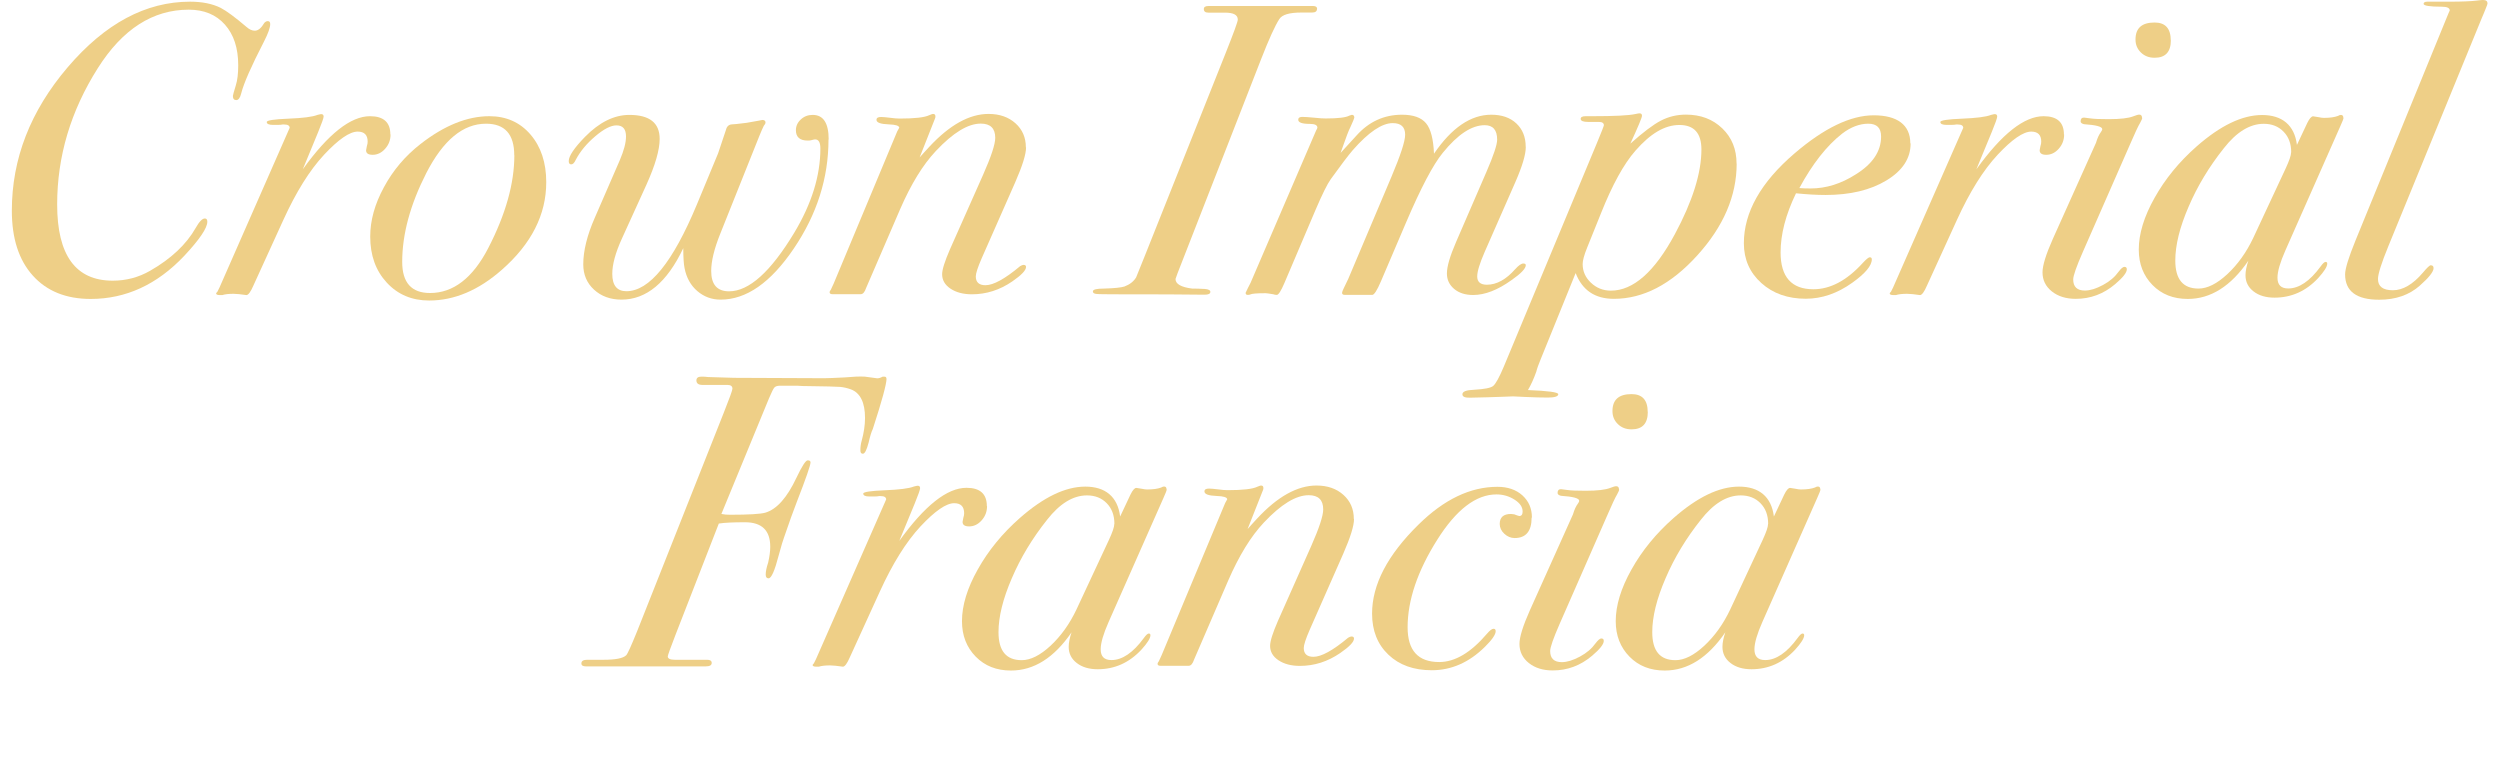 <?xml version="1.0" encoding="UTF-8"?>
<svg id="Layer_2" data-name="Layer 2" xmlns="http://www.w3.org/2000/svg" viewBox="0 0 253.23 78.95">
  <defs>
    <style>
      .cls-1 {
        fill: none;
      }

      .cls-2 {
        fill: #eecf87;
      }
    </style>
  </defs>
  <g id="Layer_1-2" data-name="Layer 1">
    <g>
      <g>
        <path class="cls-2" d="m27.37,2.44c0,.36-.21.95-.63,1.77-1.29,2.5-2.06,4.25-2.31,5.26-.11.45-.28.67-.5.67s-.34-.14-.34-.42c0-.08.1-.43.29-1.05.17-.53.25-1.22.25-2.06,0-1.74-.45-3.11-1.35-4.12-.9-1.01-2.12-1.51-3.66-1.51-3.64,0-6.71,1.97-9.21,5.92-2.75,4.34-4.12,8.94-4.12,13.81,0,5.15,1.88,7.72,5.63,7.72,1.35,0,2.61-.33,3.78-1,2.13-1.22,3.67-2.67,4.62-4.34.36-.64.67-.96.93-.96.17,0,.25.11.25.33,0,.64-.79,1.8-2.35,3.47-2.75,2.9-5.9,4.35-9.46,4.35-2.5,0-4.45-.79-5.87-2.37-1.42-1.58-2.12-3.77-2.12-6.57,0-5.26,1.88-10.1,5.66-14.53C10.64,2.38,14.77.17,19.25.17c1.23,0,2.27.21,3.11.63.59.31,1.46.95,2.61,1.93.28.25.56.38.84.38.34,0,.66-.27.97-.8.11-.11.22-.17.34-.17.17,0,.25.1.25.29Z"/>
        <path class="cls-2" d="m39.56,13.62c0,.56-.18,1.04-.55,1.45-.36.41-.79.61-1.26.61-.45,0-.67-.15-.67-.46l.08-.42c.06-.17.08-.32.08-.46,0-.67-.34-1.01-1.01-1.01-.81,0-1.95.79-3.41,2.35-1.46,1.57-2.83,3.77-4.12,6.6l-3.03,6.64c-.28.65-.52.97-.71.97-.56-.08-1-.13-1.3-.13-.48,0-.86.04-1.14.13h-.25c-.25,0-.38-.06-.38-.17,0-.03.04-.08.13-.17l.21-.42,7.11-16.18c0-.22-.18-.34-.55-.34.03,0-.03,0-.17,0-.11.03-.29.04-.55.04h-.42c-.42,0-.63-.1-.63-.29,0-.17.73-.28,2.19-.34,1.46-.06,2.44-.18,2.94-.38.22-.06.35-.08.38-.08.17,0,.25.08.25.25,0,.14-.18.66-.55,1.56l-1.56,3.78c2.58-3.59,4.85-5.38,6.81-5.38,1.37,0,2.06.62,2.06,1.85Z"/>
        <path class="cls-2" d="m55.33,18.46c0,3.28-1.5,6.24-4.5,8.87-2.35,2.07-4.81,3.11-7.36,3.11-1.74,0-3.17-.6-4.29-1.81-1.12-1.21-1.68-2.76-1.68-4.67,0-1.63.46-3.29,1.39-5,.92-1.71,2.16-3.17,3.7-4.37,2.41-1.88,4.74-2.82,6.98-2.82,1.71,0,3.1.62,4.16,1.85,1.06,1.23,1.6,2.85,1.6,4.83Zm-3.24-2.73c0-2.13-.95-3.2-2.86-3.2-2.33,0-4.34,1.67-6.05,5-1.63,3.2-2.44,6.2-2.44,9,0,2.1.94,3.15,2.82,3.15,2.35,0,4.32-1.51,5.89-4.54,1.77-3.42,2.65-6.56,2.65-9.42Z"/>
        <path class="cls-2" d="m83.92,14.13c0,3.91-1.17,7.58-3.51,11.04-2.34,3.46-4.81,5.18-7.42,5.18-.9,0-1.68-.29-2.35-.86-.67-.57-1.11-1.35-1.3-2.33-.08-.39-.13-1.07-.13-2.02-1.65,3.48-3.74,5.21-6.26,5.21-1.12,0-2.05-.34-2.78-1.01-.73-.67-1.09-1.53-1.09-2.56,0-1.37.39-2.96,1.18-4.75l2.52-5.8c.42-.98.63-1.78.63-2.4,0-.76-.32-1.13-.97-1.13-.56,0-1.28.37-2.14,1.1-.87.74-1.53,1.53-1.98,2.39-.14.31-.29.46-.46.46s-.25-.11-.25-.34c0-.5.55-1.32,1.64-2.44,1.46-1.49,2.96-2.23,4.5-2.23,2.05,0,3.07.81,3.07,2.43,0,1.12-.45,2.67-1.35,4.66l-2.48,5.45c-.65,1.43-.97,2.61-.97,3.56,0,1.17.48,1.76,1.43,1.76,2.33,0,4.71-2.94,7.15-8.81l2.14-5.16.8-2.39c.08-.33.28-.52.59-.54l.5-.04,1.01-.12,1.18-.21c.31-.06.43-.08.38-.08.22,0,.34.08.34.25,0,.11-.06.22-.17.34-.14.28-.29.63-.46,1.05l-3.95,9.88c-.62,1.54-.92,2.8-.92,3.78,0,1.37.6,2.06,1.81,2.06,2.02,0,4.22-1.98,6.6-5.93,1.77-2.94,2.65-5.79,2.65-8.54,0-.62-.18-.92-.54-.92-.06,0-.19.03-.41.09-.06.02-.17.03-.33.03-.8,0-1.2-.35-1.2-1.05,0-.42.17-.79.5-1.09.33-.31.73-.46,1.2-.46,1.08,0,1.62.83,1.62,2.49Z"/>
        <path class="cls-2" d="m103.93,14.94c0,.68-.36,1.84-1.09,3.51l-3.41,7.73c-.39.9-.59,1.51-.59,1.82,0,.59.33.89.98.89.8,0,1.97-.64,3.51-1.93.14-.08.26-.13.34-.13.17,0,.26.07.26.21,0,.34-.47.83-1.4,1.47-1.27.87-2.63,1.3-4.08,1.3-.88,0-1.6-.19-2.17-.57-.57-.38-.85-.87-.85-1.46,0-.48.27-1.32.8-2.54l3.36-7.56c.81-1.83,1.22-3.07,1.22-3.72,0-.96-.49-1.44-1.47-1.44-1.29,0-2.8.92-4.54,2.77-1.32,1.4-2.52,3.36-3.62,5.89l-3.45,7.99c-.14.42-.32.63-.55.63h-2.86c-.2,0-.29-.07-.29-.21,0-.05.04-.14.13-.25l.29-.63,6.43-15.4c.08-.14.15-.27.21-.38-.03-.2-.38-.31-1.05-.33-.84-.03-1.26-.18-1.26-.46,0-.2.15-.29.46-.29.2,0,.5.03.92.08.42.06.74.08.97.08,1.51,0,2.51-.11,2.99-.34.2-.08.32-.13.38-.13.17,0,.25.08.25.25,0,.08-.01.15-.04.21l-1.56,3.95c.22-.26.55-.61.97-1.07,2.07-2.23,4.08-3.34,6.01-3.34,1.12,0,2.03.32,2.73.95.7.63,1.05,1.44,1.05,2.43Z"/>
        <path class="cls-2" d="m133.4.91c0,.24-.17.36-.5.36h-1.09c-1.21,0-1.95.22-2.23.67-.42.65-1.04,2-1.85,4.08l-8.45,21.65c-.06.17-.13.37-.21.59,0,.5.56.83,1.68.97.36,0,.8.01,1.3.04.36.03.55.13.55.29,0,.2-.2.29-.59.29-2.02-.03-4.92-.04-8.7-.04-1.32,0-2.08-.01-2.29-.04-.21-.03-.32-.11-.32-.25,0-.2.38-.29,1.14-.29,1.04-.03,1.72-.1,2.06-.21.53-.2.92-.5,1.18-.92.25-.62.55-1.34.88-2.18l8.2-20.57c.81-2.04,1.22-3.16,1.22-3.36,0-.48-.43-.71-1.3-.71h-1.68c-.31,0-.46-.12-.46-.36,0-.21.15-.31.46-.31h10.64c.25,0,.38.11.38.32Z"/>
        <path class="cls-2" d="m154.55,14.89c0,.76-.35,1.94-1.05,3.54l-3.11,7.08c-.5,1.15-.76,1.98-.76,2.49,0,.56.33.84.98.84.99,0,1.95-.53,2.88-1.59.34-.37.61-.56.81-.56.17,0,.25.06.25.17,0,.34-.48.84-1.44,1.51-1.41,1.01-2.7,1.51-3.89,1.51-.79,0-1.43-.2-1.92-.61-.49-.41-.74-.93-.74-1.57,0-.7.31-1.76.93-3.19l3.07-7.09c.73-1.68,1.09-2.77,1.09-3.27,0-.98-.42-1.47-1.26-1.47-1.32,0-2.73.93-4.25,2.8-.98,1.2-2.23,3.57-3.74,7.11l-2.52,5.9c-.39.92-.69,1.38-.88,1.38h-2.77c-.2,0-.29-.07-.29-.21,0-.08.06-.24.17-.46.11-.22.27-.54.46-.96l4.37-10.33c.92-2.18,1.39-3.6,1.39-4.27,0-.78-.42-1.17-1.26-1.17-1.09,0-2.44.91-4.04,2.73-.48.56-1.22,1.54-2.23,2.94-.36.5-.88,1.56-1.56,3.15l-3.15,7.4c-.34.79-.59,1.18-.76,1.18-.14,0-.25-.02-.34-.06-.45-.08-.71-.11-.8-.11-.87,0-1.39.04-1.56.13-.06.03-.14.04-.25.04-.14,0-.21-.07-.21-.21.14-.31.31-.64.5-1.01l6.64-15.43c.08-.14.13-.24.13-.29,0-.25-.25-.38-.76-.38-.79,0-1.18-.14-1.18-.42,0-.2.14-.29.42-.29.25,0,.64.03,1.18.08.53.06.92.08,1.18.08,1.26,0,2.06-.1,2.4-.29.08-.03.17-.06.25-.08.17,0,.25.1.25.29,0,.06-.13.36-.38.92-.2.39-.46,1.08-.8,2.06l-.21.59c.25-.28.78-.86,1.6-1.75,1.26-1.41,2.8-2.12,4.62-2.12,1.15,0,1.96.29,2.44.87.48.58.74,1.61.8,3.08,1.79-2.63,3.73-3.95,5.8-3.95,1.06,0,1.91.29,2.54.88.63.59.95,1.38.95,2.36Z"/>
        <path class="cls-2" d="m175.91,16.58c0,3.26-1.33,6.36-3.99,9.29-2.66,2.94-5.48,4.4-8.45,4.4-1.91,0-3.2-.87-3.87-2.61l-3.53,8.7c-.22.53-.38.97-.46,1.3-.25.7-.53,1.32-.84,1.85,2.05.08,3.07.22,3.07.42,0,.22-.35.34-1.05.34-.62,0-1.37-.02-2.27-.06l-1.26-.06s-.22,0-.76.03c-.62.02-1.22.04-1.81.06l-1.68.04c-.59.03-.88-.08-.88-.34,0-.28.39-.43,1.18-.46,1.04-.06,1.68-.18,1.93-.38.25-.2.62-.86,1.09-1.98l9.42-22.62c.48-1.15.71-1.75.71-1.81,0-.22-.17-.34-.5-.34h-1.09c-.5,0-.76-.1-.76-.31,0-.18.17-.27.5-.27h.67c2.24,0,3.7-.07,4.37-.22.22-.05.36-.07.42-.07.17,0,.25.08.25.25s-.39,1.11-1.18,2.82c1.29-1.15,2.32-1.93,3.09-2.33s1.62-.61,2.54-.61c1.49,0,2.71.46,3.68,1.39.97.93,1.45,2.12,1.45,3.58Zm-3.57-1.44c0-1.65-.74-2.48-2.23-2.48s-2.94.87-4.46,2.61c-1.18,1.35-2.34,3.46-3.49,6.35l-1.39,3.45c-.31.76-.46,1.32-.46,1.68,0,.73.28,1.36.84,1.89.56.53,1.23.8,2.02.8,2.27,0,4.43-1.91,6.48-5.72,1.79-3.33,2.69-6.19,2.69-8.58Z"/>
        <path class="cls-2" d="m193.53,14.53c0,1.51-.81,2.75-2.44,3.74-1.63.99-3.69,1.48-6.18,1.48-.9,0-1.89-.06-2.99-.17-1.04,2.15-1.56,4.14-1.56,5.99,0,2.48,1.11,3.73,3.32,3.73,1.71,0,3.38-.88,5-2.66.36-.39.6-.58.71-.58.14,0,.21.07.21.21,0,.64-.66,1.43-1.98,2.37-1.51,1.08-3.08,1.62-4.71,1.62-1.82,0-3.32-.53-4.5-1.59-1.18-1.06-1.77-2.41-1.77-4.03,0-3.13,1.71-6.17,5.13-9.1,3-2.57,5.68-3.86,8.03-3.86s3.7.95,3.7,2.84Zm-2.99-.7c0-.87-.43-1.3-1.3-1.3s-1.78.34-2.65,1.01c-1.57,1.23-3.01,3.07-4.33,5.51.34.03.71.04,1.14.04,1.57,0,3.1-.48,4.58-1.43,1.71-1.06,2.56-2.34,2.56-3.83Z"/>
        <path class="cls-2" d="m209.08,13.62c0,.56-.18,1.04-.55,1.45-.36.41-.79.61-1.26.61-.45,0-.67-.15-.67-.46l.08-.42c.06-.17.08-.32.08-.46,0-.67-.34-1.01-1.01-1.01-.81,0-1.95.79-3.41,2.35-1.46,1.57-2.83,3.77-4.12,6.6l-3.03,6.64c-.28.65-.52.97-.71.97-.56-.08-1-.13-1.3-.13-.48,0-.86.04-1.14.13h-.25c-.25,0-.38-.06-.38-.17,0-.03.04-.08.13-.17l.21-.42,7.11-16.18c0-.22-.18-.34-.55-.34.03,0-.03,0-.17,0-.11.03-.29.04-.55.04h-.42c-.42,0-.63-.1-.63-.29,0-.17.73-.28,2.19-.34,1.46-.06,2.44-.18,2.94-.38.22-.06.35-.08.38-.08.17,0,.25.08.25.25,0,.14-.18.66-.55,1.56l-1.56,3.78c2.58-3.59,4.85-5.38,6.81-5.38,1.37,0,2.06.62,2.06,1.85Z"/>
        <path class="cls-2" d="m216.99,11.94c0,.08-.07.25-.21.5-.2.33-.52,1.02-.97,2.06l-4.84,11.03c-.65,1.48-.97,2.41-.97,2.77,0,.75.39,1.13,1.18,1.13.53,0,1.14-.19,1.83-.56.69-.37,1.21-.82,1.58-1.34.25-.33.45-.5.59-.5.17,0,.25.08.25.25,0,.33-.39.83-1.18,1.5-1.18,1-2.51,1.49-3.99,1.49-.98,0-1.79-.25-2.42-.75-.63-.5-.95-1.15-.95-1.93,0-.7.35-1.83,1.05-3.4l4.37-9.73c.14-.48.31-.84.5-1.09.08-.11.13-.21.13-.29,0-.25-.62-.42-1.85-.5-.23-.06-.34-.15-.34-.29,0-.25.11-.38.34-.38.03,0,.24.03.63.08.39.06,1.02.08,1.89.08,1.18,0,2-.1,2.48-.29.28-.11.48-.17.59-.17.2,0,.29.11.29.33Zm2.9-7.86c0,1.18-.55,1.77-1.64,1.77-.56,0-1.02-.17-1.39-.53s-.55-.79-.55-1.32c0-1.15.64-1.72,1.93-1.72,1.09,0,1.64.6,1.64,1.81Z"/>
        <path class="cls-2" d="m237.38,11.94c0,.08-.11.38-.34.88l-5.55,12.55c-.53,1.2-.8,2.12-.8,2.76,0,.73.36,1.09,1.09,1.09,1.09,0,2.19-.74,3.28-2.23.22-.31.39-.46.5-.46s.17.06.17.17c0,.31-.31.8-.92,1.47-1.23,1.32-2.71,1.98-4.42,1.98-.87,0-1.58-.21-2.12-.63-.55-.42-.82-.97-.82-1.64,0-.42.1-.91.29-1.47-1.77,2.58-3.81,3.87-6.14,3.87-1.46,0-2.65-.47-3.57-1.41-.92-.94-1.39-2.13-1.39-3.59,0-1.59.53-3.34,1.6-5.24,1.06-1.9,2.48-3.64,4.25-5.2,2.41-2.12,4.62-3.19,6.64-3.19s3.28,1.01,3.53,3.03l1.05-2.23c.22-.45.42-.67.59-.67.06,0,.22.03.5.08.28.06.48.08.59.08.62,0,1.09-.07,1.43-.2.11-.07.21-.1.29-.1.17,0,.25.1.25.29Zm-5.3,3.48c0-.87-.26-1.56-.78-2.09-.52-.53-1.18-.79-2-.79-1.4,0-2.75.82-4.04,2.47-1.49,1.87-2.68,3.84-3.57,5.92-.9,2.08-1.35,3.9-1.35,5.46,0,1.9.78,2.84,2.35,2.84.9,0,1.87-.49,2.92-1.46,1.05-.98,1.93-2.2,2.63-3.68l3.28-7.03c.36-.78.55-1.32.55-1.63Z"/>
        <path class="cls-2" d="m251.97.34c0,.06-.07.25-.21.59-.08.22-.23.56-.42,1.01l-9.42,23c-.7,1.71-1.05,2.82-1.05,3.32,0,.76.5,1.14,1.51,1.14s2.02-.59,3.03-1.77c.42-.5.69-.76.8-.76.2,0,.29.1.29.29,0,.36-.46.95-1.39,1.77-1.07.95-2.44,1.43-4.12,1.43-2.3,0-3.45-.86-3.45-2.57,0-.56.35-1.7,1.05-3.42l9.42-23.02c.08-.17.13-.27.13-.29,0-.25-.27-.38-.8-.38-1.23,0-1.85-.1-1.85-.29,0-.14.13-.22.38-.22h2.31c1.21,0,2.1-.04,2.69-.11.31-.04.52-.06.63-.06.31,0,.46.11.46.34Z"/>
        <path class="cls-2" d="m89.8,38.35c0,.54-.46,2.24-1.39,5.1-.14.28-.28.74-.42,1.36-.2.77-.39,1.15-.59,1.15-.17,0-.25-.11-.25-.34,0-.34.04-.66.13-.97.22-.81.34-1.58.34-2.31,0-1.57-.48-2.54-1.43-2.9-.39-.14-.76-.22-1.09-.25-.42-.03-1.5-.06-3.24-.08-.42,0-.79-.01-1.09-.04h-1.77c-.25,0-.44.06-.55.17-.11.11-.29.48-.55,1.09l-4.83,11.73c.28.06.57.08.88.08,1.88,0,3.07-.07,3.57-.21,1.15-.34,2.2-1.51,3.15-3.53.56-1.18.94-1.77,1.14-1.77s.29.07.29.21c0,.28-.46,1.61-1.39,4-.34.87-.77,2.07-1.3,3.62-.08.2-.27.81-.55,1.85-.39,1.51-.73,2.27-1.01,2.27-.2,0-.29-.13-.29-.38,0-.31.08-.71.25-1.22.14-.62.21-1.15.21-1.6,0-1.65-.85-2.48-2.56-2.48-1.18,0-2.06.04-2.65.13l-4.37,11.23c-.53,1.37-.8,2.12-.8,2.23,0,.22.24.34.71.34h3.28c.31,0,.46.11.46.32,0,.24-.21.35-.63.35h-12.11c-.31,0-.46-.1-.46-.3,0-.25.2-.37.59-.37h1.64c1.23,0,2-.15,2.31-.46.14-.14.5-.94,1.09-2.39l8.79-22.17c.59-1.48.88-2.29.88-2.44,0-.25-.17-.38-.5-.38h-2.52c-.42,0-.63-.15-.63-.46,0-.25.17-.38.5-.38.25,0,.48.01.67.04l2.65.08,9.12.04c.36,0,1.05-.03,2.06-.08.87-.08,1.56-.11,2.06-.08l1.26.17c.17,0,.35-.06.55-.17h.17c.14,0,.21.07.21.21Z"/>
        <path class="cls-2" d="m99.98,51.26c0,.56-.18,1.04-.55,1.45-.36.41-.79.61-1.26.61-.45,0-.67-.15-.67-.46l.08-.42c.06-.17.08-.32.08-.46,0-.67-.34-1.01-1.01-1.01-.81,0-1.95.79-3.41,2.35-1.46,1.57-2.83,3.77-4.12,6.6l-3.03,6.64c-.28.65-.52.97-.71.97-.56-.08-1-.13-1.3-.13-.48,0-.86.04-1.14.13h-.25c-.25,0-.38-.06-.38-.17,0-.03.04-.08.13-.17l.21-.42,7.11-16.18c0-.22-.18-.34-.55-.34.03,0-.03,0-.17,0-.11.03-.29.04-.55.04h-.42c-.42,0-.63-.1-.63-.29,0-.17.73-.28,2.19-.34,1.46-.06,2.44-.18,2.94-.38.22-.06.35-.08.38-.08.17,0,.25.08.25.25,0,.14-.18.66-.55,1.56l-1.56,3.78c2.58-3.59,4.85-5.38,6.81-5.38,1.37,0,2.06.62,2.06,1.85Z"/>
        <path class="cls-2" d="m118.18,49.58c0,.08-.11.38-.34.88l-5.55,12.55c-.53,1.2-.8,2.12-.8,2.76,0,.73.36,1.09,1.09,1.09,1.09,0,2.19-.74,3.28-2.23.22-.31.39-.46.5-.46s.17.06.17.17c0,.31-.31.8-.92,1.47-1.23,1.32-2.71,1.98-4.42,1.98-.87,0-1.58-.21-2.12-.63-.55-.42-.82-.97-.82-1.64,0-.42.1-.91.29-1.47-1.77,2.58-3.81,3.87-6.14,3.87-1.46,0-2.65-.47-3.57-1.41-.92-.94-1.39-2.13-1.39-3.59,0-1.59.53-3.34,1.6-5.24,1.06-1.9,2.48-3.64,4.25-5.2,2.41-2.12,4.62-3.19,6.64-3.19s3.28,1.01,3.53,3.03l1.05-2.23c.22-.45.42-.67.59-.67.06,0,.22.03.5.08.28.06.48.08.59.08.62,0,1.09-.07,1.43-.2.11-.07.21-.1.29-.1.17,0,.25.1.25.29Zm-5.3,3.48c0-.87-.26-1.56-.78-2.09-.52-.53-1.18-.79-2-.79-1.4,0-2.75.82-4.04,2.47-1.49,1.87-2.68,3.84-3.57,5.92-.9,2.08-1.35,3.9-1.35,5.46,0,1.9.78,2.84,2.35,2.84.9,0,1.87-.49,2.92-1.46,1.05-.98,1.93-2.2,2.63-3.68l3.28-7.03c.36-.78.55-1.32.55-1.63Z"/>
        <path class="cls-2" d="m137.15,52.58c0,.68-.36,1.84-1.09,3.51l-3.41,7.73c-.39.9-.59,1.51-.59,1.82,0,.59.33.89.98.89.8,0,1.97-.64,3.51-1.93.14-.08.26-.13.34-.13.17,0,.26.07.26.21,0,.34-.47.83-1.4,1.47-1.27.87-2.63,1.3-4.08,1.3-.88,0-1.6-.19-2.17-.57-.57-.38-.85-.87-.85-1.46,0-.48.27-1.32.8-2.54l3.36-7.56c.81-1.83,1.22-3.07,1.22-3.72,0-.96-.49-1.44-1.47-1.44-1.29,0-2.8.92-4.54,2.77-1.32,1.4-2.52,3.36-3.62,5.89l-3.45,7.99c-.14.42-.32.63-.55.63h-2.86c-.2,0-.29-.07-.29-.21,0-.05.04-.14.13-.25l.29-.63,6.43-15.4c.08-.14.15-.27.21-.38-.03-.2-.38-.31-1.05-.33-.84-.03-1.26-.18-1.26-.46,0-.2.15-.29.46-.29.2,0,.5.03.92.08.42.06.74.08.97.08,1.51,0,2.51-.11,2.99-.34.2-.08.32-.13.38-.13.17,0,.25.08.25.25,0,.08-.01.15-.04.21l-1.56,3.95c.22-.26.55-.61.97-1.07,2.07-2.23,4.08-3.34,6.01-3.34,1.12,0,2.03.32,2.73.95.7.63,1.05,1.44,1.05,2.43Z"/>
        <path class="cls-2" d="m155.14,52.44c0,1.37-.58,2.06-1.72,2.06-.39,0-.74-.15-1.05-.44-.31-.29-.46-.62-.46-.99,0-.67.38-1.01,1.14-1.01l.34.04c.2.08.36.14.5.17.22,0,.34-.15.34-.46,0-.45-.27-.85-.82-1.2s-1.16-.53-1.83-.53c-2.07,0-4.08,1.54-6.01,4.61-1.99,3.16-2.99,6.11-2.99,8.85,0,2.35,1.06,3.52,3.2,3.52,1.6,0,3.21-.96,4.84-2.87.28-.33.5-.5.67-.5.14,0,.21.08.21.25,0,.33-.36.86-1.09,1.58-1.6,1.58-3.39,2.37-5.38,2.37-1.82,0-3.29-.52-4.39-1.57-1.11-1.05-1.66-2.44-1.66-4.17,0-2.94,1.57-5.94,4.71-9.02,2.58-2.54,5.24-3.82,7.99-3.82,1.04,0,1.88.29,2.52.86.64.58.97,1.32.97,2.25Z"/>
        <path class="cls-2" d="m164.01,49.58c0,.08-.07.25-.21.5-.2.33-.52,1.02-.97,2.06l-4.84,11.03c-.65,1.48-.97,2.41-.97,2.77,0,.75.39,1.13,1.18,1.13.53,0,1.14-.19,1.83-.56.69-.37,1.21-.82,1.58-1.34.25-.33.45-.5.59-.5.17,0,.25.08.25.25,0,.33-.39.83-1.18,1.5-1.18,1-2.51,1.49-3.99,1.49-.98,0-1.79-.25-2.42-.75-.63-.5-.95-1.15-.95-1.93,0-.7.35-1.83,1.05-3.4l4.37-9.73c.14-.48.31-.84.5-1.09.08-.11.13-.21.13-.29,0-.25-.62-.42-1.85-.5-.23-.06-.34-.15-.34-.29,0-.25.11-.38.34-.38.03,0,.24.03.63.08.39.06,1.02.08,1.89.08,1.18,0,2-.1,2.48-.29.28-.11.48-.17.59-.17.2,0,.29.11.29.33Zm2.9-7.86c0,1.18-.55,1.77-1.64,1.77-.56,0-1.02-.17-1.39-.53s-.55-.79-.55-1.32c0-1.15.64-1.72,1.93-1.72,1.09,0,1.64.6,1.64,1.81Z"/>
        <path class="cls-2" d="m184.4,49.58c0,.08-.11.38-.34.88l-5.55,12.55c-.53,1.2-.8,2.12-.8,2.76,0,.73.36,1.09,1.09,1.09,1.09,0,2.19-.74,3.28-2.23.22-.31.39-.46.5-.46s.17.06.17.17c0,.31-.31.8-.92,1.47-1.23,1.32-2.71,1.98-4.42,1.98-.87,0-1.58-.21-2.12-.63-.55-.42-.82-.97-.82-1.64,0-.42.1-.91.29-1.47-1.77,2.58-3.81,3.87-6.14,3.87-1.46,0-2.65-.47-3.57-1.41-.92-.94-1.39-2.13-1.39-3.59,0-1.59.53-3.34,1.6-5.24,1.06-1.9,2.48-3.64,4.25-5.2,2.41-2.12,4.62-3.19,6.64-3.19s3.28,1.01,3.53,3.03l1.05-2.23c.22-.45.42-.67.59-.67.06,0,.22.03.5.08.28.06.48.08.59.08.62,0,1.09-.07,1.43-.2.11-.07.21-.1.29-.1.17,0,.25.1.25.29Zm-5.3,3.48c0-.87-.26-1.56-.78-2.09-.52-.53-1.18-.79-2-.79-1.4,0-2.75.82-4.04,2.47-1.49,1.87-2.68,3.84-3.57,5.92-.9,2.08-1.35,3.9-1.35,5.46,0,1.9.78,2.84,2.35,2.84.9,0,1.87-.49,2.92-1.46,1.05-.98,1.93-2.2,2.63-3.68l3.28-7.03c.36-.78.55-1.32.55-1.63Z"/>
      </g>
      <rect class="cls-1" x="0" y=".07" width="253.23" height="78.88"/>
    </g>
  </g>
</svg>
